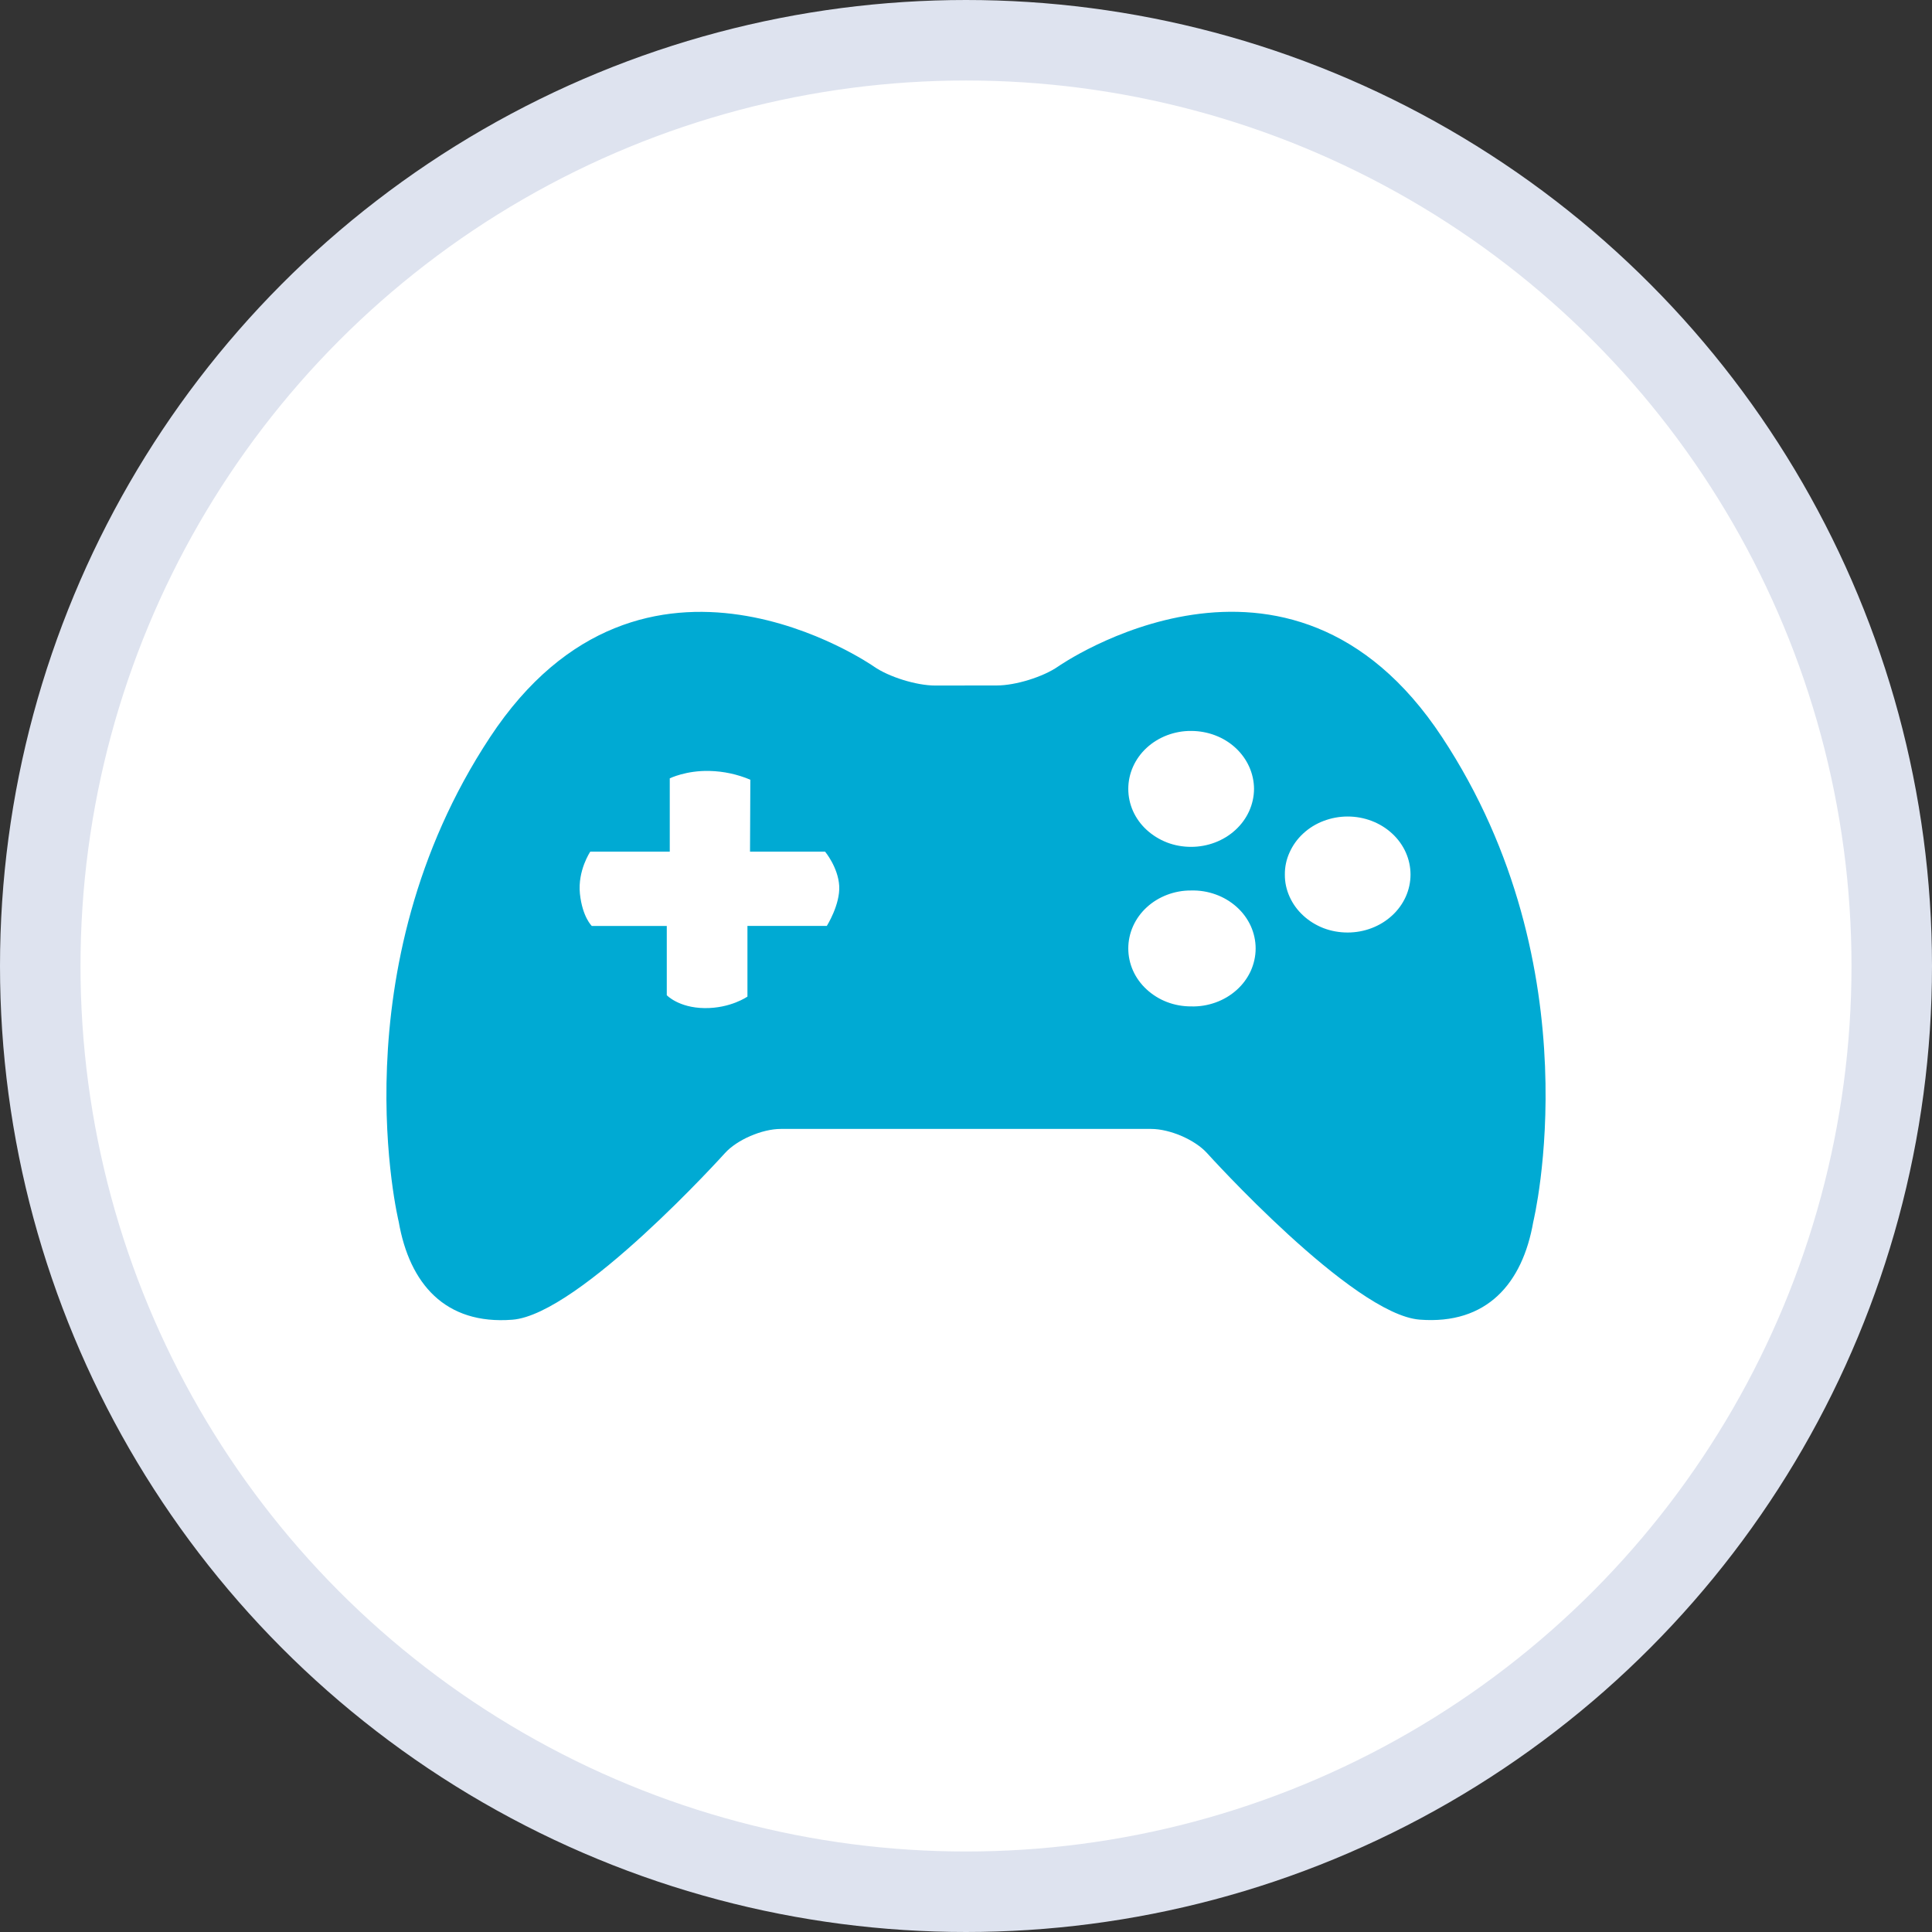 <svg width="24" height="24" viewBox="0 0 24 24" fill="none" xmlns="http://www.w3.org/2000/svg">
<rect x="0" y="0" width="24" height="24" fill="#333333" stroke="none"/>
<circle cx="12" cy="12" r="11.5" fill="white" stroke="#DEE3EF"/>
<g clip-path="url(#clip0_3904_11904)">
<path d="M17.913 9.156C16.011 6.273 13.145 8.279 13.145 8.279C12.96 8.408 12.617 8.515 12.384 8.515L11.617 8.516C11.384 8.516 11.041 8.409 10.856 8.28C10.856 8.28 7.99 6.274 6.088 9.157C4.186 12.039 4.953 15.177 4.953 15.177C5.087 15.946 5.529 16.459 6.365 16.394C7.197 16.33 9.005 14.325 9.005 14.325C9.154 14.159 9.467 14.024 9.699 14.024L14.3 14.024C14.533 14.024 14.845 14.159 14.994 14.324C14.994 14.324 16.802 16.329 17.636 16.393C18.47 16.458 18.914 15.944 19.047 15.177C19.047 15.177 19.814 12.038 17.913 9.156ZM10.271 11.502H9.285V12.38C9.285 12.38 9.076 12.527 8.752 12.523C8.43 12.519 8.283 12.363 8.283 12.363V11.503H7.352C7.352 11.503 7.235 11.393 7.204 11.103C7.174 10.813 7.333 10.579 7.333 10.579H8.32V9.669C8.32 9.669 8.523 9.569 8.815 9.577C8.99 9.581 9.162 9.619 9.321 9.686L9.317 10.579H10.249C10.249 10.579 10.411 10.772 10.425 11.005C10.438 11.238 10.271 11.502 10.271 11.502ZM14.796 12.502C14.694 12.502 14.592 12.484 14.498 12.448C14.403 12.412 14.317 12.358 14.244 12.291C14.172 12.225 14.114 12.145 14.075 12.058C14.036 11.97 14.016 11.877 14.016 11.782C14.016 11.687 14.036 11.594 14.075 11.506C14.114 11.419 14.171 11.339 14.244 11.272C14.316 11.205 14.403 11.152 14.497 11.116C14.592 11.08 14.694 11.061 14.796 11.062C14.901 11.059 15.004 11.076 15.101 11.111C15.199 11.146 15.287 11.199 15.362 11.266C15.437 11.333 15.496 11.413 15.537 11.502C15.577 11.591 15.598 11.686 15.598 11.782C15.598 11.878 15.577 11.973 15.537 12.062C15.496 12.151 15.437 12.231 15.362 12.298C15.287 12.365 15.199 12.418 15.101 12.453C15.004 12.488 14.901 12.505 14.796 12.502ZM14.796 10.52C14.694 10.52 14.592 10.502 14.498 10.466C14.403 10.429 14.317 10.376 14.244 10.309C14.172 10.243 14.114 10.163 14.075 10.076C14.036 9.988 14.016 9.895 14.016 9.8C14.016 9.705 14.036 9.612 14.075 9.524C14.114 9.437 14.171 9.357 14.244 9.29C14.316 9.223 14.403 9.17 14.497 9.134C14.592 9.098 14.694 9.079 14.796 9.08C15.003 9.08 15.202 9.155 15.349 9.291C15.495 9.426 15.577 9.609 15.578 9.8C15.577 9.991 15.495 10.174 15.348 10.309C15.202 10.444 15.003 10.52 14.796 10.52ZM16.741 11.584C16.638 11.584 16.537 11.566 16.442 11.53C16.347 11.493 16.261 11.44 16.189 11.373C16.116 11.306 16.059 11.227 16.02 11.14C15.98 11.052 15.96 10.958 15.961 10.864C15.96 10.769 15.98 10.675 16.02 10.588C16.059 10.501 16.116 10.421 16.189 10.354C16.261 10.287 16.347 10.234 16.442 10.198C16.537 10.162 16.638 10.143 16.741 10.143C16.948 10.143 17.147 10.219 17.293 10.354C17.44 10.489 17.522 10.673 17.522 10.864C17.522 11.055 17.44 11.238 17.293 11.373C17.147 11.508 16.948 11.584 16.741 11.584Z" fill="#00AAD3"/>
</g>
<defs>
<clipPath id="clip0_3904_11904">
<rect width="16" height="16" fill="white" transform="translate(4 4)"/>
</clipPath>
</defs>
</svg>

